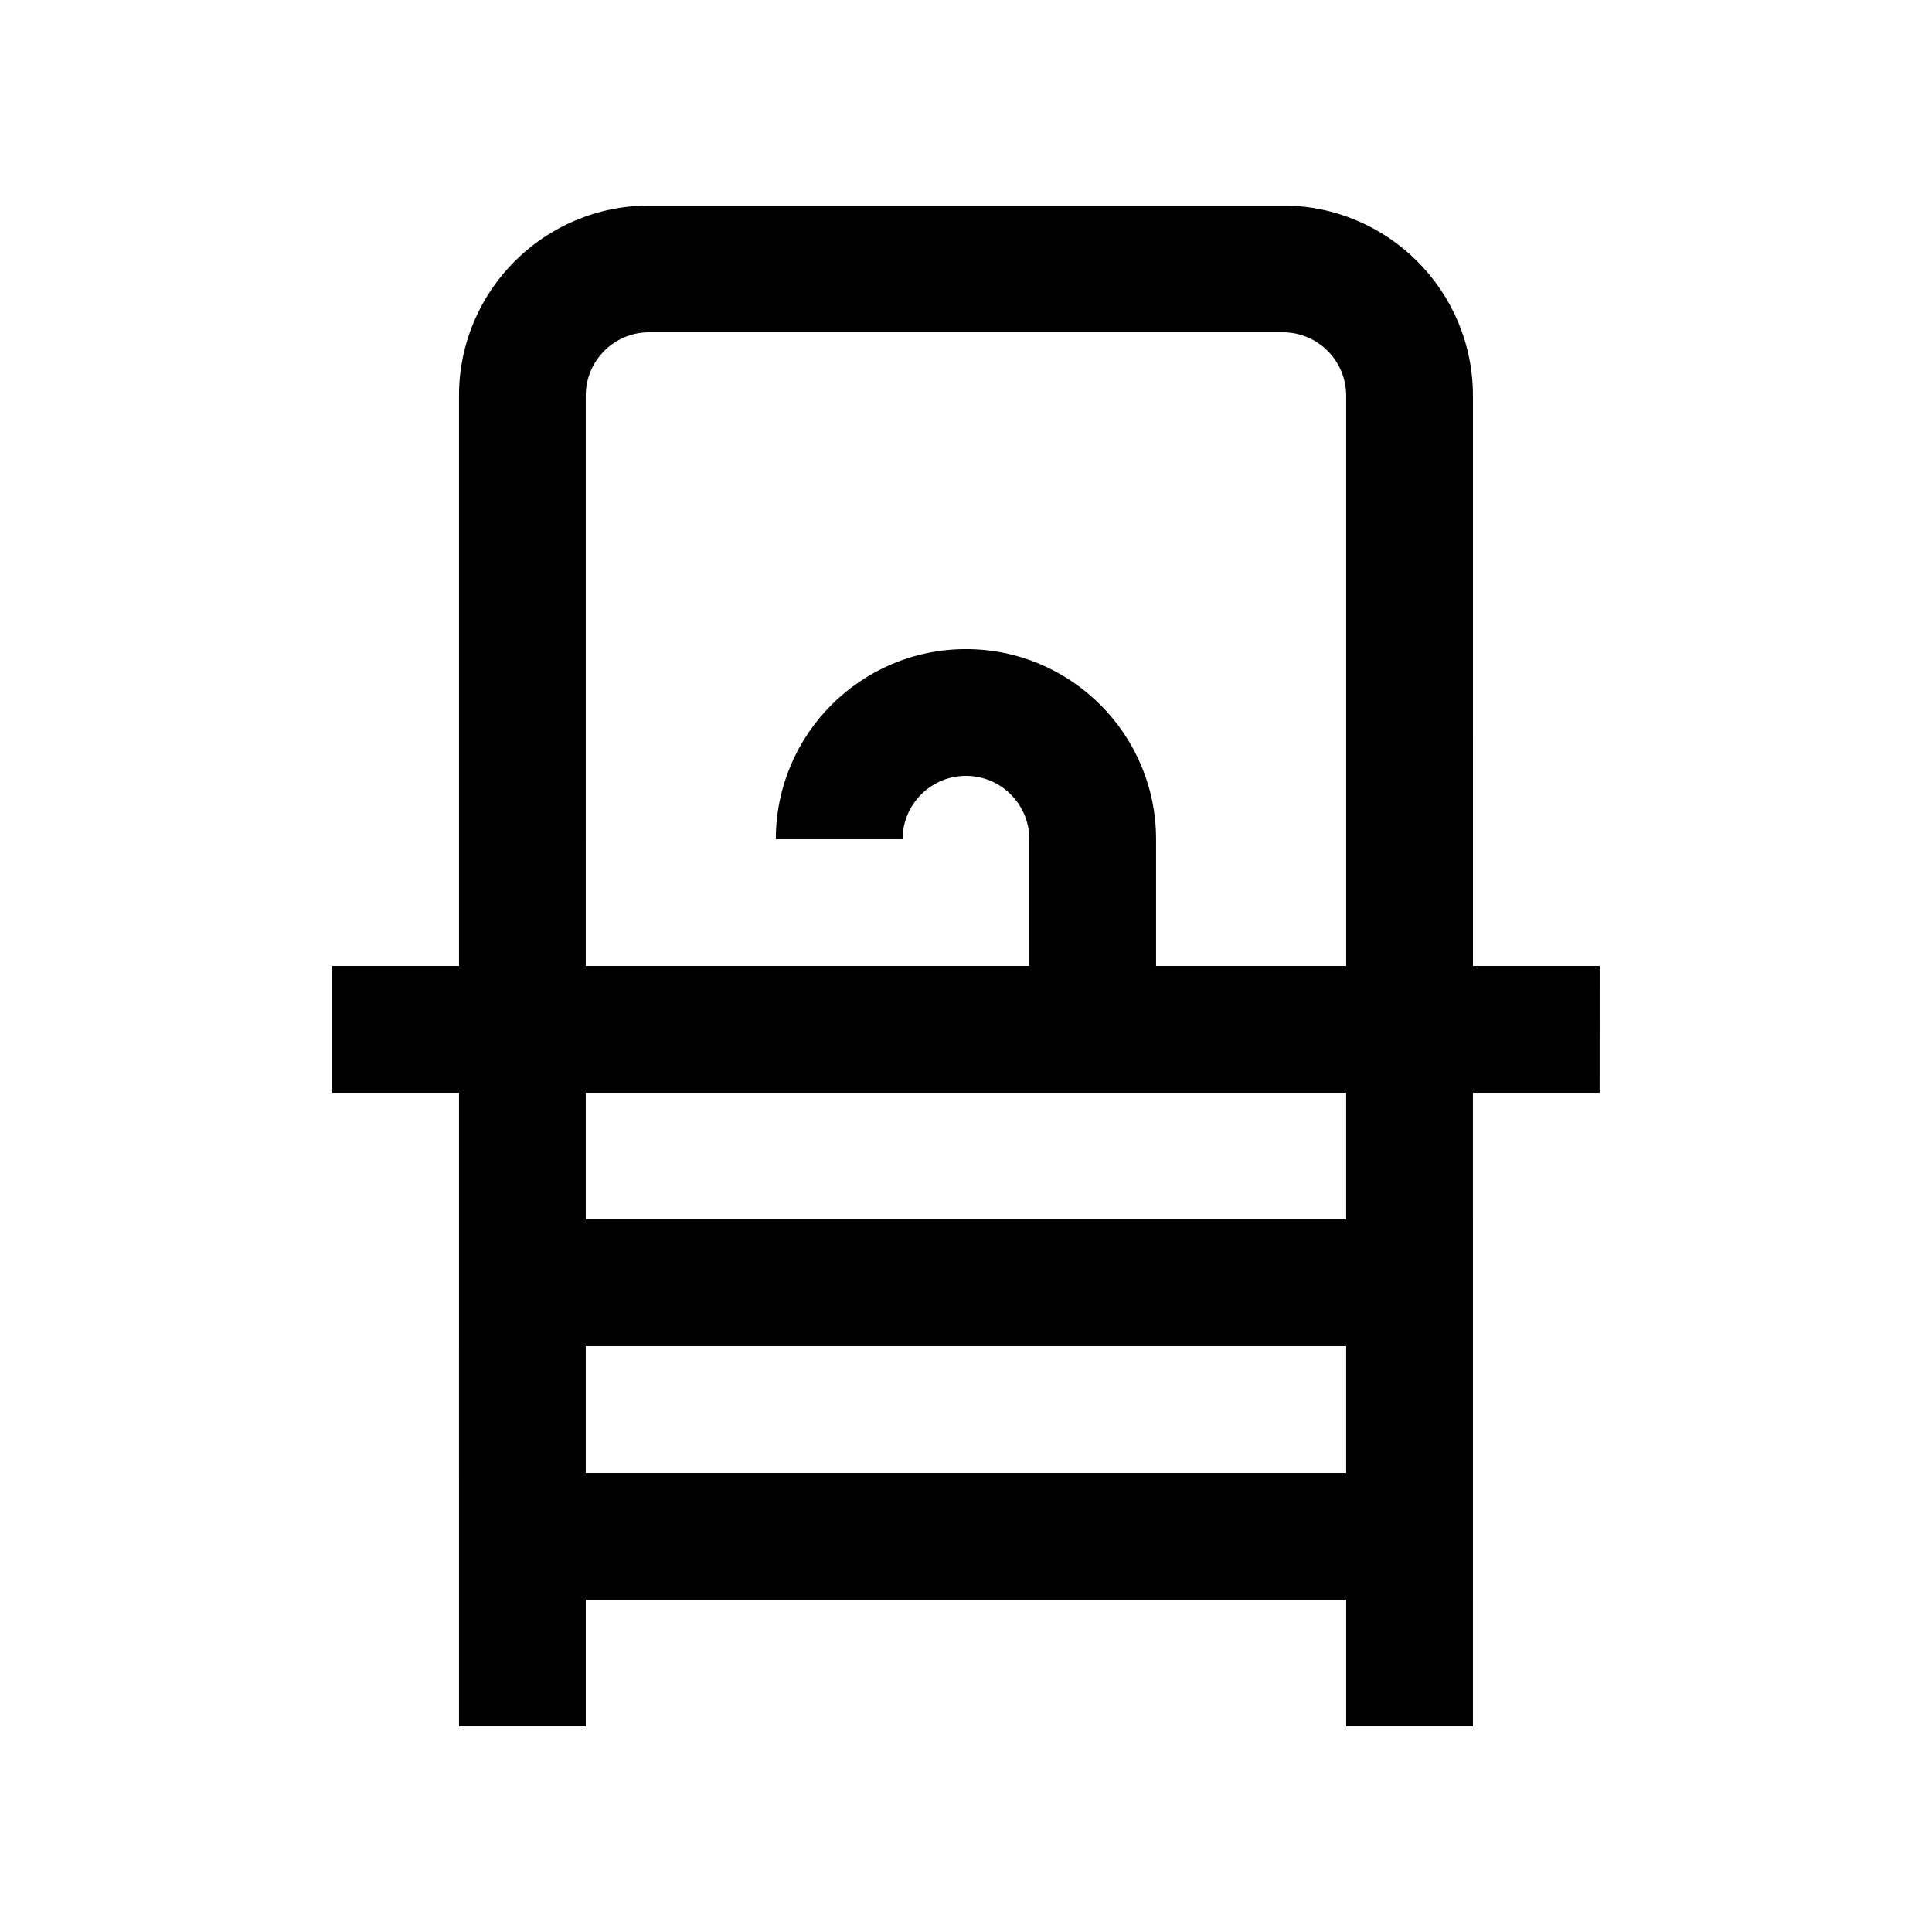 <?xml version="1.0" encoding="UTF-8"?>
<!-- Uploaded to: ICON Repo, www.svgrepo.com, Generator: ICON Repo Mixer Tools -->
<svg fill="#000000" width="800px" height="800px" version="1.1" viewBox="144 144 512 512" xmlns="http://www.w3.org/2000/svg">
 <path d="m567.93 400h-33.582l-0.004-151.14c0-27.816-22.566-50.383-50.383-50.383l-167.94 0.004c-27.816 0-50.383 22.566-50.383 50.383v151.14h-33.582v33.582h33.582l0.004 167.94h33.59v-33.59h201.52v33.59h33.59l-0.004-167.94h33.582zm-268.7-151.14c0-9.285 7.512-16.797 16.793-16.797h167.94c9.277 0 16.789 7.512 16.789 16.797v151.14h-50.383v-33.59c0-27.816-22.566-50.383-50.383-50.383s-50.383 22.566-50.383 50.383h33.59c0.004-9.285 7.531-16.793 16.797-16.793s16.793 7.508 16.793 16.793l-0.004 33.59h-117.55zm201.52 285.49h-201.52v-33.582h201.52zm0-67.172h-201.52v-33.59h201.52z"/>
</svg>